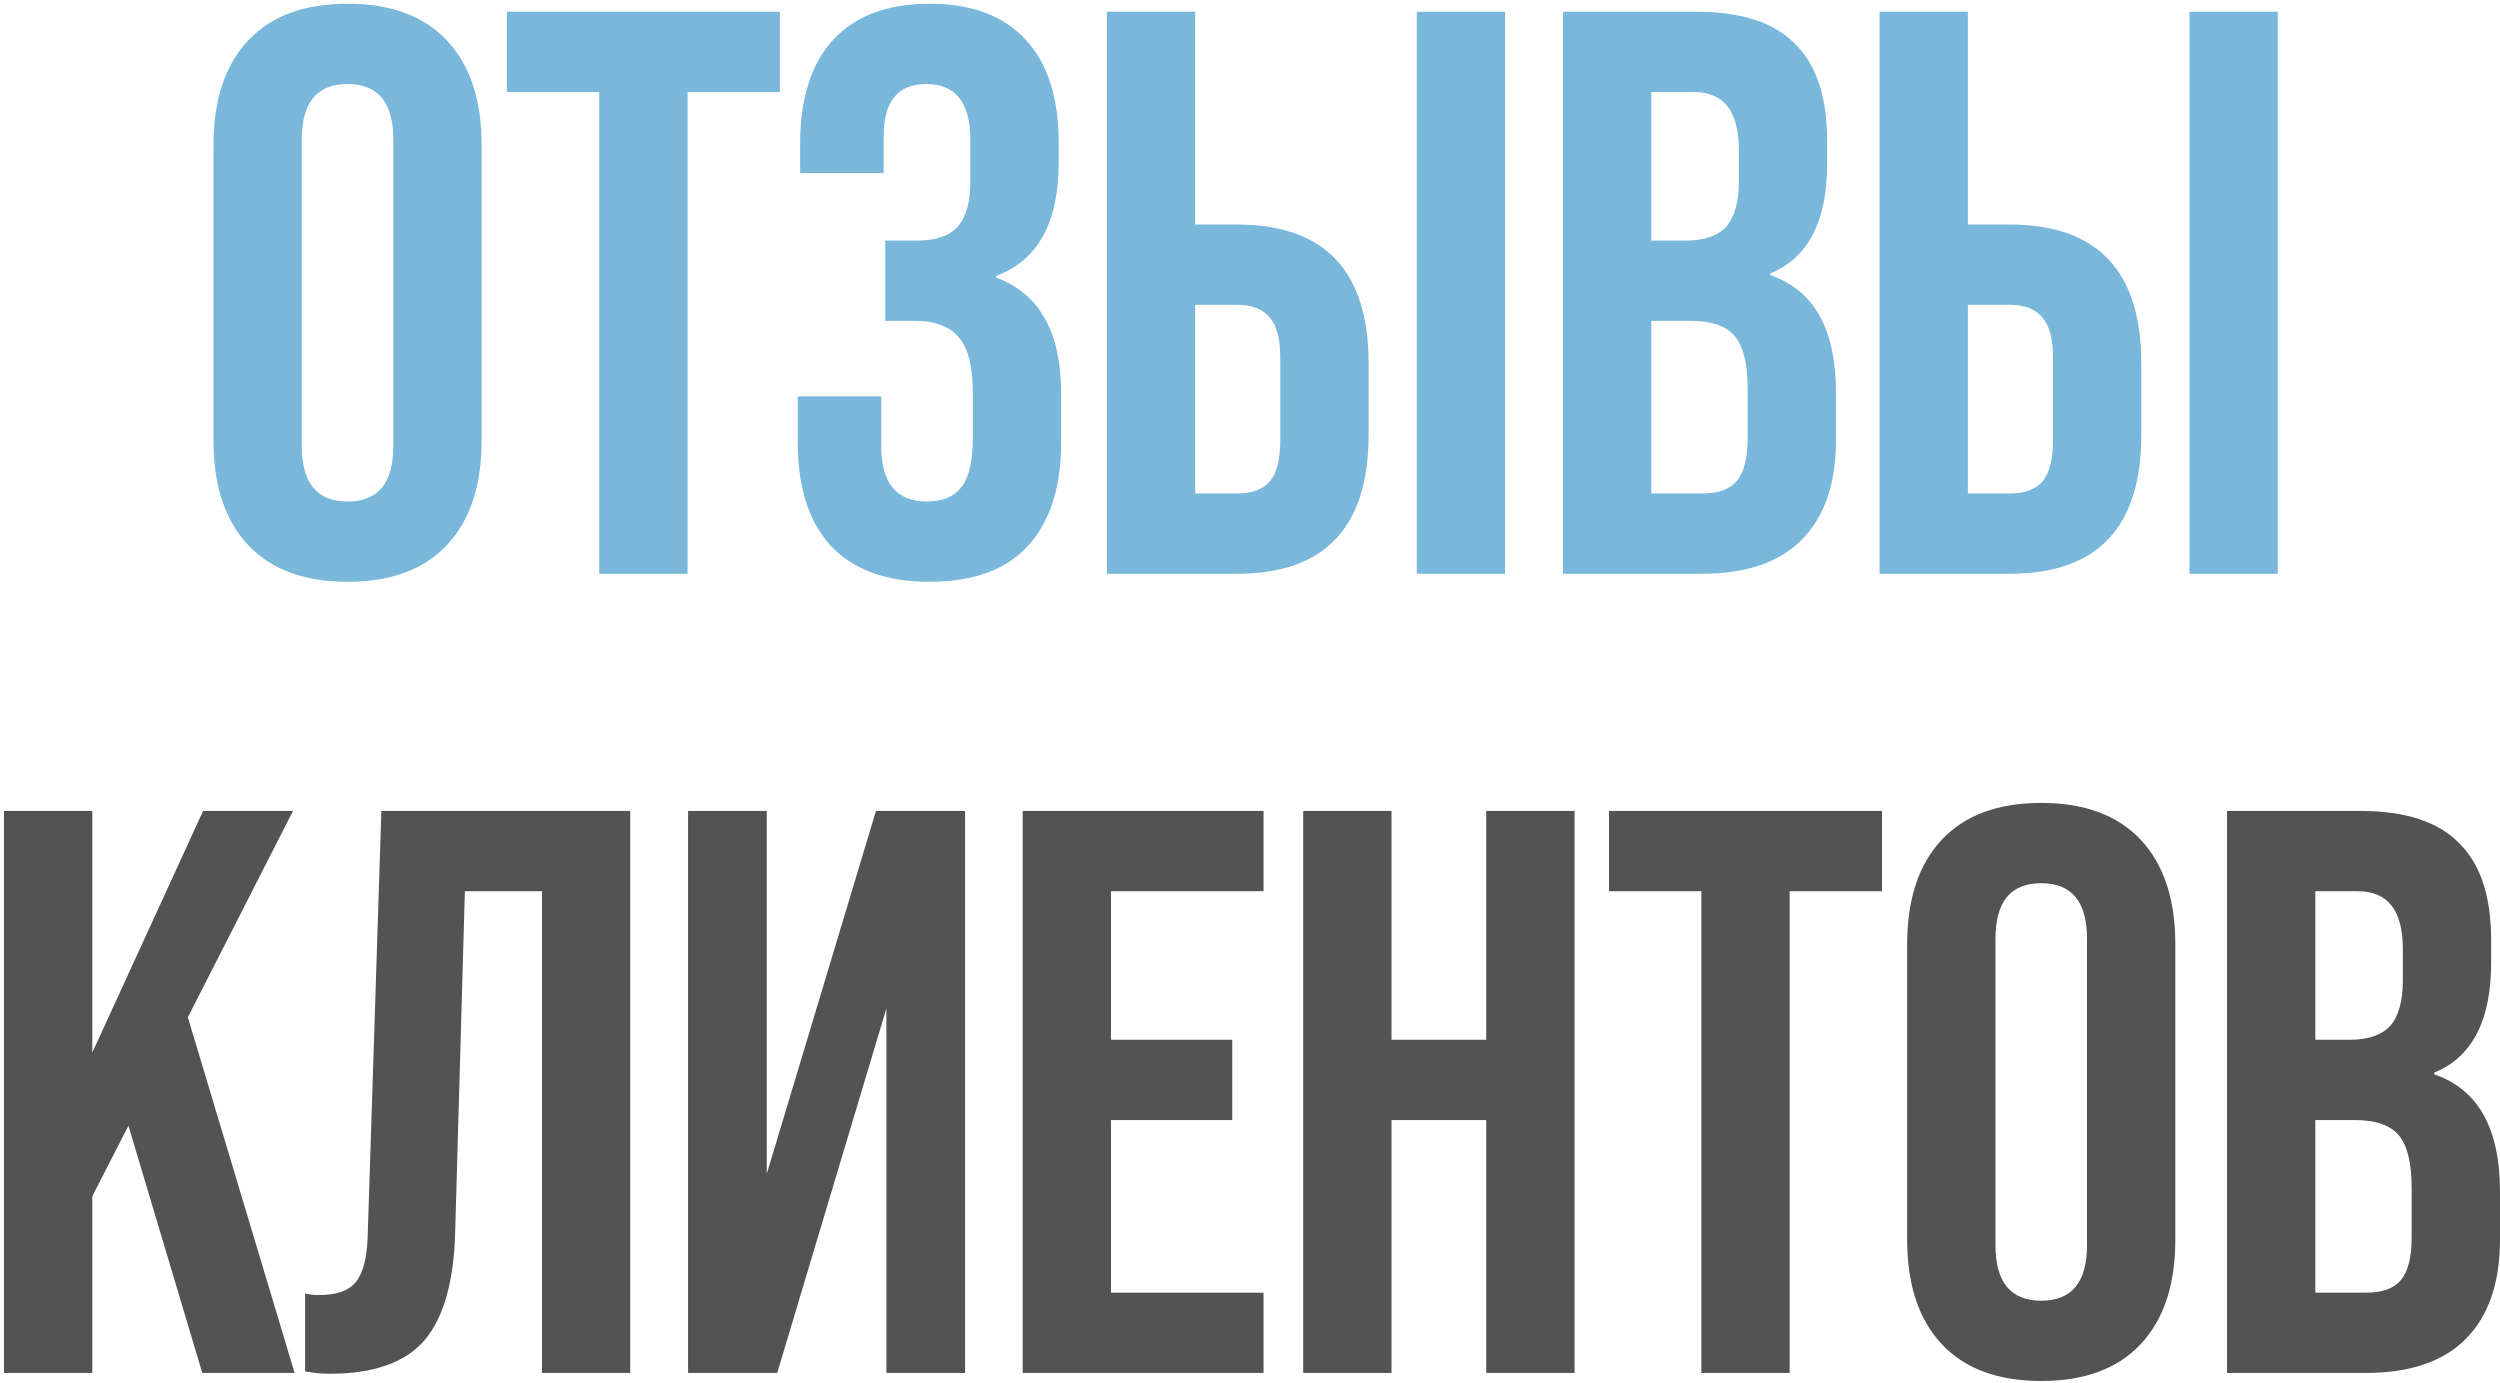 <?xml version="1.0" encoding="UTF-8"?> <svg xmlns="http://www.w3.org/2000/svg" width="244" height="135" viewBox="0 0 244 135" fill="none"><path d="M20.834 42.992V14.156C20.834 9.768 21.958 6.372 24.204 3.969C26.45 1.566 29.689 0.364 33.921 0.364C38.152 0.364 41.391 1.566 43.637 3.969C45.883 6.372 47.007 9.768 47.007 14.156V42.992C47.007 47.38 45.883 50.776 43.637 53.179C41.391 55.582 38.152 56.784 33.921 56.784C29.689 56.784 26.45 55.582 24.204 53.179C21.958 50.776 20.834 47.38 20.834 42.992ZM38.387 43.541V13.607C38.387 10.003 36.898 8.2 33.921 8.2C30.943 8.2 29.454 10.003 29.454 13.607V43.541C29.454 47.145 30.943 48.948 33.921 48.948C36.898 48.948 38.387 47.145 38.387 43.541ZM67.105 56H58.485V8.984H49.474V1.148H76.116V8.984H67.105V56ZM77.86 43.149V38.682H86.01V43.541C86.01 47.145 87.499 48.948 90.476 48.948C91.991 48.948 93.114 48.477 93.846 47.537C94.577 46.597 94.943 45.004 94.943 42.757V38.291C94.943 35.783 94.499 34.007 93.611 32.962C92.722 31.865 91.286 31.317 89.301 31.317H86.401V23.481H89.536C91.312 23.481 92.618 23.037 93.454 22.148C94.29 21.208 94.708 19.719 94.708 17.682V13.686C94.708 10.029 93.271 8.2 90.398 8.2C87.629 8.2 86.245 9.898 86.245 13.294V16.898H78.095V13.999C78.095 9.611 79.166 6.241 81.308 3.891C83.502 1.54 86.637 0.364 90.711 0.364C94.838 0.364 97.973 1.54 100.114 3.891C102.256 6.189 103.327 9.533 103.327 13.921V15.88C103.327 21.731 101.29 25.413 97.215 26.928V27.085C101.447 28.652 103.562 32.414 103.562 38.369V43.227C103.562 47.615 102.465 50.985 100.271 53.336C98.129 55.634 94.943 56.784 90.711 56.784C86.48 56.784 83.267 55.608 81.073 53.257C78.931 50.907 77.86 47.537 77.86 43.149ZM120.725 56H108.031V1.148H116.65V21.913H120.725C129.292 21.913 133.576 26.432 133.576 35.47V42.444C133.576 51.481 129.292 56 120.725 56ZM146.897 56H138.278V1.148H146.897V56ZM116.65 29.749V48.164H120.725C122.188 48.164 123.259 47.772 123.938 46.989C124.617 46.153 124.956 44.821 124.956 42.992V34.921C124.956 33.093 124.617 31.787 123.938 31.003C123.259 30.167 122.188 29.749 120.725 29.749H116.65ZM166.105 56H152.549V1.148H165.557C169.945 1.148 173.158 2.193 175.195 4.282C177.284 6.32 178.329 9.48 178.329 13.764V15.958C178.329 21.6 176.475 25.178 172.766 26.693V26.85C177.049 28.313 179.191 32.126 179.191 38.291V42.992C179.191 47.224 178.068 50.463 175.822 52.709C173.628 54.903 170.389 56 166.105 56ZM161.168 8.984V23.481H164.538C166.314 23.481 167.62 23.037 168.456 22.148C169.292 21.208 169.71 19.719 169.71 17.682V14.626C169.71 10.865 168.247 8.984 165.322 8.984H161.168ZM161.168 31.317V48.164H166.105C167.672 48.164 168.795 47.772 169.475 46.989C170.206 46.153 170.572 44.742 170.572 42.757V37.977C170.572 35.522 170.154 33.798 169.318 32.806C168.482 31.813 167.045 31.317 165.008 31.317H161.168ZM196.14 56H183.446V1.148H192.065V21.913H196.14C204.708 21.913 208.991 26.432 208.991 35.47V42.444C208.991 51.481 204.708 56 196.14 56ZM222.312 56H213.693V1.148H222.312V56ZM192.065 29.749V48.164H196.14C197.603 48.164 198.674 47.772 199.353 46.989C200.032 46.153 200.372 44.821 200.372 42.992V34.921C200.372 33.093 200.032 31.787 199.353 31.003C198.674 30.167 197.603 29.749 196.14 29.749H192.065Z" fill="#79B7DB"></path><path d="M28.755 134H19.743L12.534 109.865L9.008 116.761V134H0.388V79.148H9.008V102.734L19.822 79.148H28.598L18.333 99.287L28.755 134ZM32.207 134.078C31.372 134.078 30.562 134 29.778 133.843V126.242C30.196 126.347 30.64 126.399 31.11 126.399C32.834 126.399 34.036 125.981 34.715 125.145C35.446 124.257 35.838 122.716 35.89 120.522L37.222 79.148H61.514V134H52.894V86.984H45.372L44.431 120.052C44.327 124.962 43.334 128.541 41.454 130.787C39.573 132.981 36.491 134.078 32.207 134.078ZM74.836 114.567L85.493 79.148H94.191V134H86.511V98.425L75.855 134H67.156V79.148H74.836V114.567ZM123.322 134H99.814V79.148H123.322V86.984H108.433V101.481H120.266V109.317H108.433V126.164H123.322V134ZM135.81 134H127.191V79.148H135.81V101.481H145.057V79.148H153.676V134H145.057V109.317H135.81V134ZM174.671 134H166.051V86.984H157.04V79.148H183.682V86.984H174.671V134ZM186.139 120.992V92.156C186.139 87.768 187.262 84.372 189.508 81.969C191.754 79.566 194.993 78.365 199.225 78.365C203.456 78.365 206.695 79.566 208.941 81.969C211.188 84.372 212.311 87.768 212.311 92.156V120.992C212.311 125.38 211.188 128.776 208.941 131.179C206.695 133.582 203.456 134.784 199.225 134.784C194.993 134.784 191.754 133.582 189.508 131.179C187.262 128.776 186.139 125.38 186.139 120.992ZM203.691 121.541V91.607C203.691 88.003 202.202 86.201 199.225 86.201C196.247 86.201 194.758 88.003 194.758 91.607V121.541C194.758 125.145 196.247 126.948 199.225 126.948C202.202 126.948 203.691 125.145 203.691 121.541ZM230.913 134H217.356V79.148H230.364C234.752 79.148 237.965 80.193 240.002 82.282C242.092 84.32 243.137 87.48 243.137 91.764V93.958C243.137 99.6 241.282 103.178 237.573 104.693V104.85C241.857 106.313 243.999 110.126 243.999 116.291V120.992C243.999 125.224 242.876 128.463 240.629 130.709C238.435 132.903 235.196 134 230.913 134ZM225.976 86.984V101.481H229.346C231.122 101.481 232.428 101.037 233.264 100.149C234.099 99.208 234.517 97.719 234.517 95.682V92.626C234.517 88.865 233.055 86.984 230.129 86.984H225.976ZM225.976 109.317V126.164H230.913C232.48 126.164 233.603 125.772 234.282 124.989C235.014 124.153 235.379 122.742 235.379 120.757V115.977C235.379 113.522 234.961 111.798 234.125 110.805C233.29 109.813 231.853 109.317 229.816 109.317H225.976Z" fill="#535353"></path></svg> 